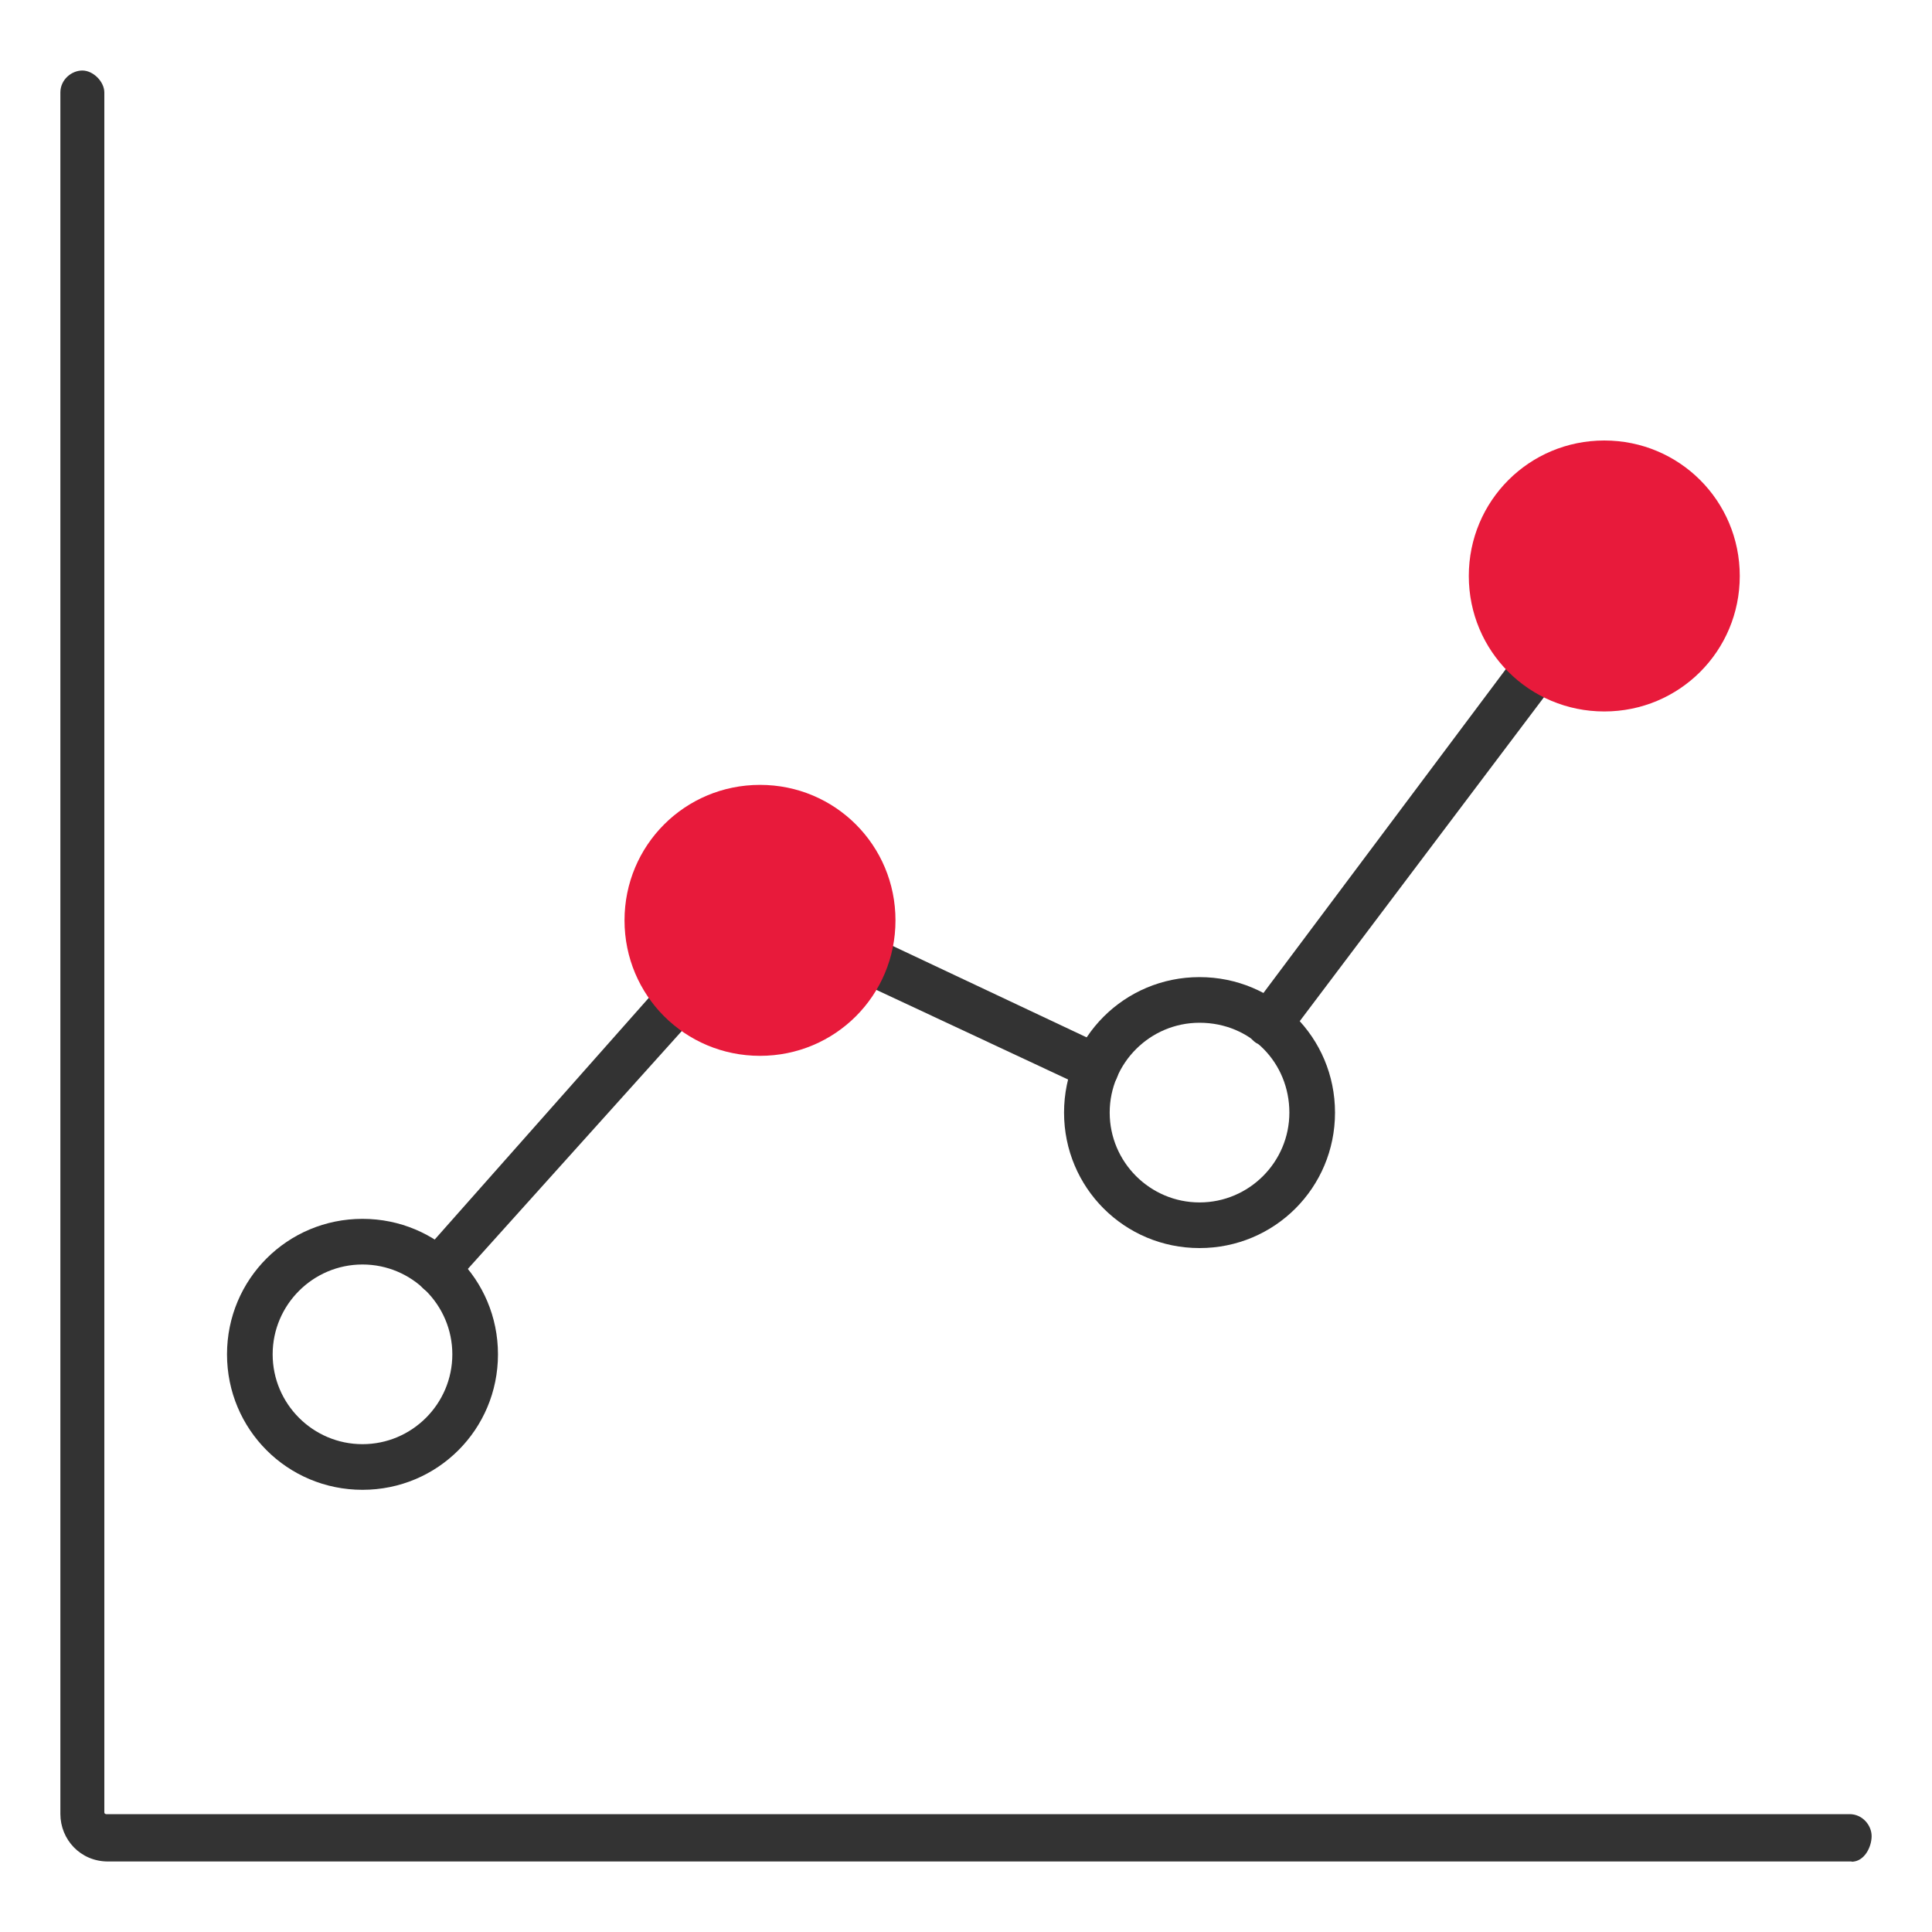 <?xml version="1.0" encoding="UTF-8"?>
<svg id="Layer_1" data-name="Layer 1" xmlns="http://www.w3.org/2000/svg" viewBox="0 0 80 80">
  <defs>
    <style>
      .cls-1 {
        fill: #333;
      }

      .cls-2 {
        fill: #e81a3b;
      }
    </style>
  </defs>
  <path class="cls-1" d="M76.67,77.08H4.47c-1.14,0-1.97-.91-1.97-1.97V3.83c0-.53.46-.91.91-.91s.91.46.91.91v71.21c0,.08.08.08.08.08h72.19c.53,0,.91.46.91.91s-.3,1.06-.83,1.06Z"/>
  <path class="cls-1" d="M52.55,43.34c-.23,0-.38-.08-.53-.15-.46-.3-.53-.91-.23-1.37l11.07-14.79c.3-.46.91-.53,1.37-.23.46.3.53.91.23,1.37l-11.15,14.79c-.23.23-.46.38-.76.38Z"/>
  <path class="cls-1" d="M45.42,45.16c-.15,0-.3,0-.38-.08l-9.56-4.47c-.46-.23-.68-.76-.46-1.29.23-.46.76-.68,1.29-.46l9.48,4.47c.46.23.68.76.46,1.29-.15.38-.53.53-.83.53Z"/>
  <path class="cls-1" d="M18.12,53.57c-.23,0-.46-.08-.61-.23-.38-.38-.46-.91-.08-1.37l10.01-11.3c.38-.38.91-.46,1.37-.08.38.38.46.91.08,1.37l-10.09,11.22c-.23.23-.46.38-.68.38Z"/>
  <path class="cls-1" d="M15.01,61.69c-3.11,0-5.61-2.5-5.61-5.61s2.5-5.61,5.61-5.61,5.61,2.5,5.61,5.61-2.5,5.61-5.61,5.61ZM15.01,52.36c-2.05,0-3.72,1.67-3.72,3.72s1.67,3.72,3.72,3.72,3.72-1.67,3.72-3.72-1.67-3.72-3.72-3.72Z"/>
  <path class="cls-2" d="M31.47,43.72c-3.11,0-5.61-2.5-5.61-5.61s2.5-5.61,5.61-5.61,5.61,2.5,5.61,5.61-2.5,5.61-5.61,5.61Z"/>
  <path class="cls-1" d="M49.67,51.68c-3.11,0-5.61-2.5-5.61-5.61s2.5-5.61,5.61-5.61,5.61,2.5,5.61,5.61-2.5,5.61-5.61,5.61ZM49.67,42.35c-2.05,0-3.72,1.67-3.72,3.72s1.67,3.72,3.72,3.72,3.72-1.67,3.72-3.72-1.59-3.72-3.72-3.72Z"/>
  <path class="cls-2" d="M66.43,29.46c-3.11,0-5.61-2.5-5.61-5.61s2.5-5.61,5.61-5.61,5.61,2.5,5.61,5.61-2.5,5.61-5.61,5.61Z"/>
</svg>